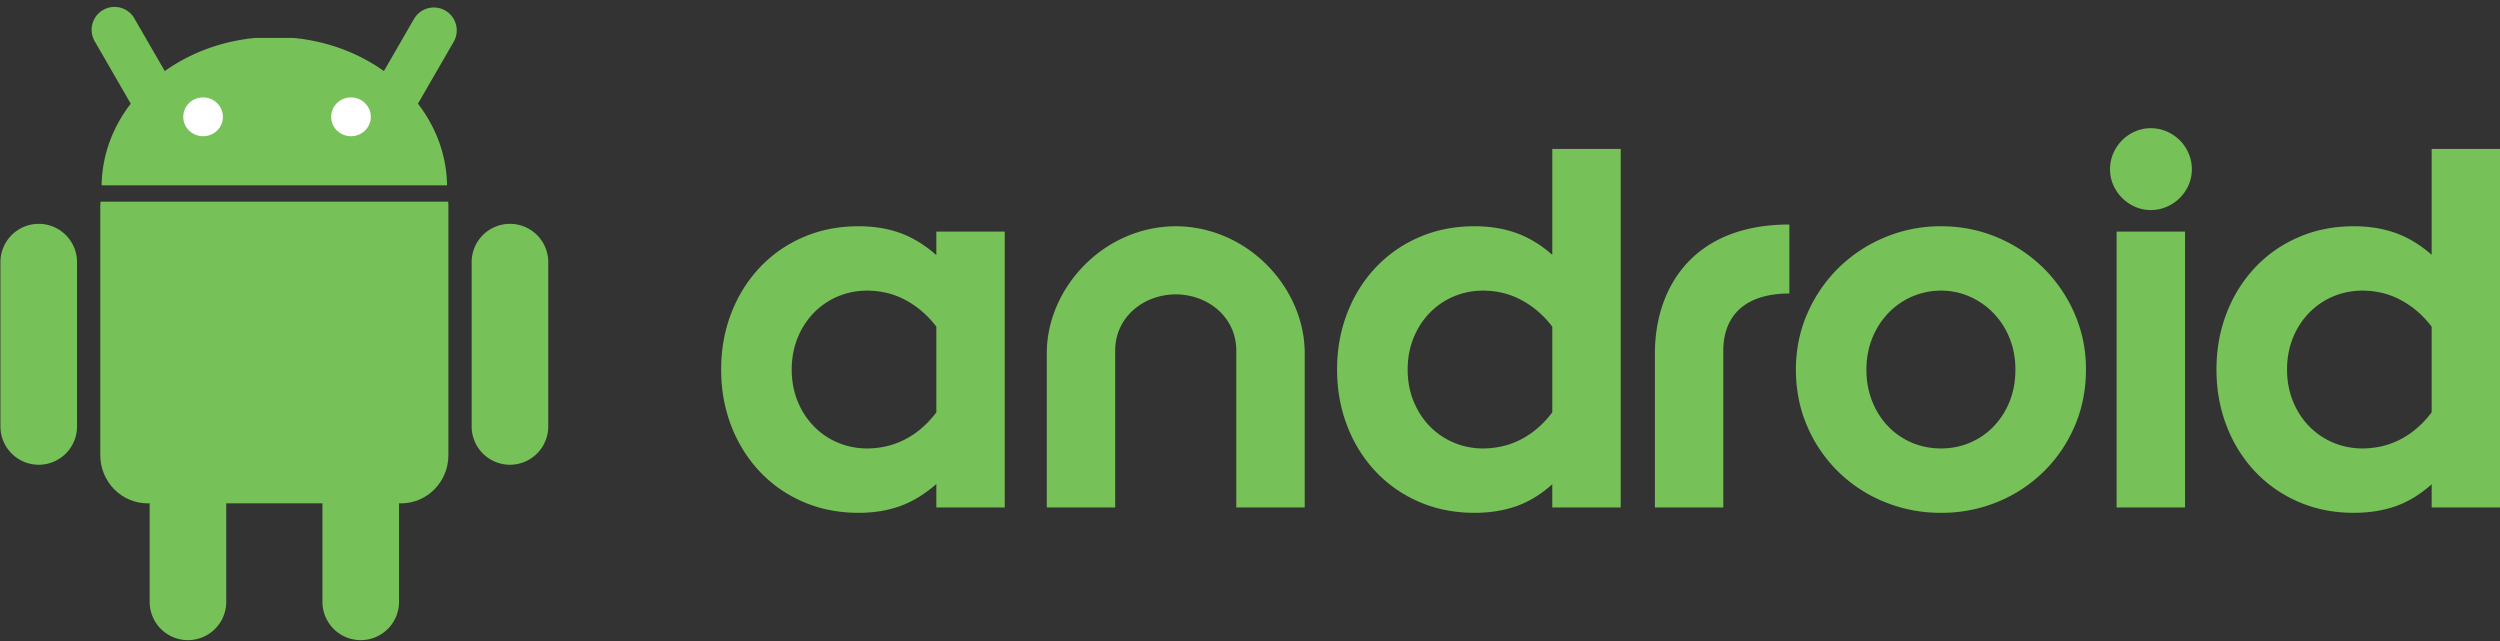 <svg xmlns="http://www.w3.org/2000/svg" width="156" height="40" viewBox="0 0 156 40"><rect x="0" y="0" width="156" height="40" fill="#333333" stroke="none"/><g fill="none"><path fill="#77C159" d="M11.728 24.912a2.39 2.39 0 0 1 2.39 2.39v10.252a2.39 2.39 0 0 1-4.78 0V27.302a2.39 2.39 0 0 1 2.39-2.39z"/><path fill="#77C159" d="M6.272 12.586c-.008.09-.015.182-.015.275v15.533c0 1.67 1.323 3.016 2.964 3.016h15.796c1.642 0 2.964-1.346 2.964-3.016V12.86c0-.093-.003-.185-.011-.275H6.272z"/><path fill="#77C159" d="M22.51 24.912a2.39 2.39 0 0 1 2.39 2.39v10.252a2.39 2.39 0 0 1-4.78 0V27.302a2.39 2.39 0 0 1 2.39-2.39zM2.417 13.968a2.39 2.39 0 0 1 2.39 2.39V26.61a2.39 2.39 0 0 1-4.78 0V16.358a2.39 2.39 0 0 1 2.39-2.39zm29.404 0a2.39 2.39 0 0 1 2.39 2.39V26.61a2.39 2.39 0 0 1-4.78 0V16.358a2.39 2.39 0 0 1 2.39-2.39zm-25.48-2.403c.067-4.77 4.232-8.683 9.577-9.198h2.402c5.346.515 9.51 4.428 9.576 9.198H6.342z"/><path fill="#77C159" d="M5.936 2.62A1.429 1.429 0 1 1 8.41 1.193l2.521 4.367a1.429 1.429 0 0 1-2.474 1.428L5.936 2.621zm19.892-1.428a1.429 1.429 0 1 1 2.475 1.429L25.78 6.987a1.429 1.429 0 0 1-2.474-1.428l2.521-4.367z"/><path fill="#FFF" d="M13.909 7.29c.002.667-.55 1.209-1.233 1.21-.683.002-1.238-.537-1.24-1.204V7.29c-.002-.667.55-1.21 1.233-1.211.682-.002 1.238.537 1.24 1.204v.007zm9.23 0c.001.667-.55 1.209-1.234 1.21-.683.002-1.238-.537-1.24-1.204V7.29c-.002-.667.55-1.21 1.233-1.211.683-.002 1.238.537 1.24 1.204v.007z"/><path fill="#77C159" d="M45 23.06c0-1.256.21-2.427.63-3.513a8.681 8.681 0 0 1 1.765-2.84 8.126 8.126 0 0 1 2.714-1.9c1.053-.459 2.207-.689 3.462-.689.953 0 1.818.14 2.597.42.778.28 1.532.74 2.26 1.378v-1.462h4.269v17.21h-4.269v-1.462c-.728.638-1.482 1.098-2.26 1.378-.779.28-1.644.42-2.597.42-1.255 0-2.409-.23-3.462-.689a8.126 8.126 0 0 1-2.714-1.899 8.682 8.682 0 0 1-1.765-2.84c-.42-1.087-.63-2.258-.63-3.513zm9.126 4.923c.336 0 .689-.036 1.059-.109a4.91 4.91 0 0 0 1.117-.37 5.234 5.234 0 0 0 1.101-.697c.359-.291.7-.65 1.025-1.076v-5.344a6.04 6.04 0 0 0-1.025-1.067 5.747 5.747 0 0 0-1.1-.698 4.697 4.697 0 0 0-1.119-.378 5.491 5.491 0 0 0-1.058-.11c-.661 0-1.28.124-1.857.37a4.534 4.534 0 0 0-1.504 1.034 4.82 4.82 0 0 0-1 1.563c-.241.6-.362 1.252-.362 1.958s.12 1.359.362 1.958a4.8 4.8 0 0 0 1 1.563 4.53 4.53 0 0 0 1.504 1.034c.577.246 1.196.37 1.857.37zm19.242-9.616c-2.023.014-3.78 1.424-3.78 3.516v9.781H65.32V22c.024-4.03 3.514-7.828 7.988-7.882h.12c4.473.054 7.963 3.853 7.987 7.882v9.664h-4.27v-9.781c0-2.092-1.756-3.502-3.779-3.516h.003zm10.066 4.692c0-1.255.21-2.426.63-3.512a8.685 8.685 0 0 1 1.765-2.84 8.126 8.126 0 0 1 2.715-1.9c1.053-.459 2.207-.689 3.462-.689.952 0 1.82.14 2.605.42.784.28 1.535.734 2.252 1.362V9.295h4.269v22.369h-4.27v-1.445c-.716.638-1.467 1.095-2.251 1.37-.785.274-1.653.411-2.605.411-1.255 0-2.41-.23-3.462-.689a8.126 8.126 0 0 1-2.715-1.899 8.68 8.68 0 0 1-1.764-2.84c-.42-1.087-.63-2.258-.63-3.513zm9.126 4.924c.336 0 .69-.036 1.06-.109a4.942 4.942 0 0 0 1.117-.37 5.234 5.234 0 0 0 1.1-.697c.359-.291.7-.65 1.026-1.076v-5.344a6.05 6.05 0 0 0-1.025-1.067 5.746 5.746 0 0 0-1.101-.698 4.7 4.7 0 0 0-1.118-.378 5.493 5.493 0 0 0-1.059-.11c-.66 0-1.28.124-1.857.37a4.533 4.533 0 0 0-1.504 1.034c-.426.443-.76.964-1 1.563-.24.6-.361 1.252-.361 1.958s.12 1.359.36 1.958c.242.6.575 1.12 1.001 1.563a4.54 4.54 0 0 0 1.504 1.034 4.68 4.68 0 0 0 1.857.37zm28.562 0c.639 0 1.241-.12 1.807-.361a4.445 4.445 0 0 0 1.479-1.017 4.8 4.8 0 0 0 .991-1.554c.241-.6.362-1.263.362-1.992 0-.717-.124-1.375-.37-1.975a4.839 4.839 0 0 0-1.008-1.554 4.674 4.674 0 0 0-1.48-1.025 4.378 4.378 0 0 0-1.781-.37 4.552 4.552 0 0 0-3.286 1.395 4.91 4.91 0 0 0-1 1.554c-.246.6-.37 1.258-.37 1.975a5.3 5.3 0 0 0 .362 1.992c.24.6.571 1.117.992 1.554a4.44 4.44 0 0 0 1.479 1.017c.565.24 1.173.361 1.823.361zm0 4.017a9.206 9.206 0 0 1-3.512-.672 8.92 8.92 0 0 1-2.883-1.874 8.85 8.85 0 0 1-1.95-2.84c-.475-1.093-.713-2.278-.713-3.555 0-1.243.238-2.409.714-3.496a9.046 9.046 0 0 1 1.941-2.84 9.075 9.075 0 0 1 2.882-1.907 8.978 8.978 0 0 1 3.521-.698c1.244 0 2.415.233 3.513.698a9.098 9.098 0 0 1 2.873 1.907 9.045 9.045 0 0 1 1.942 2.84 8.614 8.614 0 0 1 .714 3.496c0 1.277-.238 2.462-.714 3.555a8.853 8.853 0 0 1-1.95 2.84 8.948 8.948 0 0 1-2.874 1.874 9.14 9.14 0 0 1-3.504.672zm13.089-18.893c-.346 0-.673-.068-.981-.203a2.627 2.627 0 0 1-1.362-1.362 2.415 2.415 0 0 1-.202-.98c0-.346.067-.676.202-.99a2.602 2.602 0 0 1 1.362-1.37c.31-.135.644-.204.981-.202.346 0 .676.068.989.203.305.13.583.317.819.551a2.6 2.6 0 0 1 .55.819c.136.313.203.643.203.989 0 .345-.067.672-.202.98a2.6 2.6 0 0 1-1.37 1.362 2.471 2.471 0 0 1-.99.203zm-2.135 1.347h4.27v17.21h-4.27v-17.21zm6.232 8.605c0-1.255.21-2.426.63-3.512a8.68 8.68 0 0 1 1.765-2.84 8.126 8.126 0 0 1 2.714-1.9c1.053-.459 2.207-.689 3.462-.689.952 0 1.82.14 2.605.42.784.28 1.535.734 2.252 1.362V9.295h4.269v22.369h-4.269v-1.445c-.717.638-1.468 1.095-2.252 1.37-.784.274-1.653.411-2.605.411-1.255 0-2.409-.23-3.462-.689a8.126 8.126 0 0 1-2.714-1.899 8.68 8.68 0 0 1-1.765-2.84c-.42-1.087-.63-2.258-.63-3.513zm9.126 4.924c.336 0 .689-.036 1.058-.109.37-.073.743-.196 1.118-.37a5.228 5.228 0 0 0 1.1-.697c.36-.291.701-.65 1.026-1.076v-5.344a6.042 6.042 0 0 0-1.025-1.067 5.74 5.74 0 0 0-1.1-.698 4.697 4.697 0 0 0-1.119-.378 5.491 5.491 0 0 0-1.058-.11c-.661 0-1.28.124-1.857.37a4.534 4.534 0 0 0-1.505 1.034 4.82 4.82 0 0 0-1 1.563c-.24.6-.36 1.252-.36 1.958s.12 1.359.36 1.958c.241.6.575 1.12 1 1.563a4.55 4.55 0 0 0 1.504 1.034c.578.246 1.197.37 1.858.37zm-35.777-9.668c-2.861 0-4.123 1.476-4.123 3.568v9.781h-4.268V22c.023-4.03 2.351-7.99 8.39-7.99v4.305z"/></g></svg>